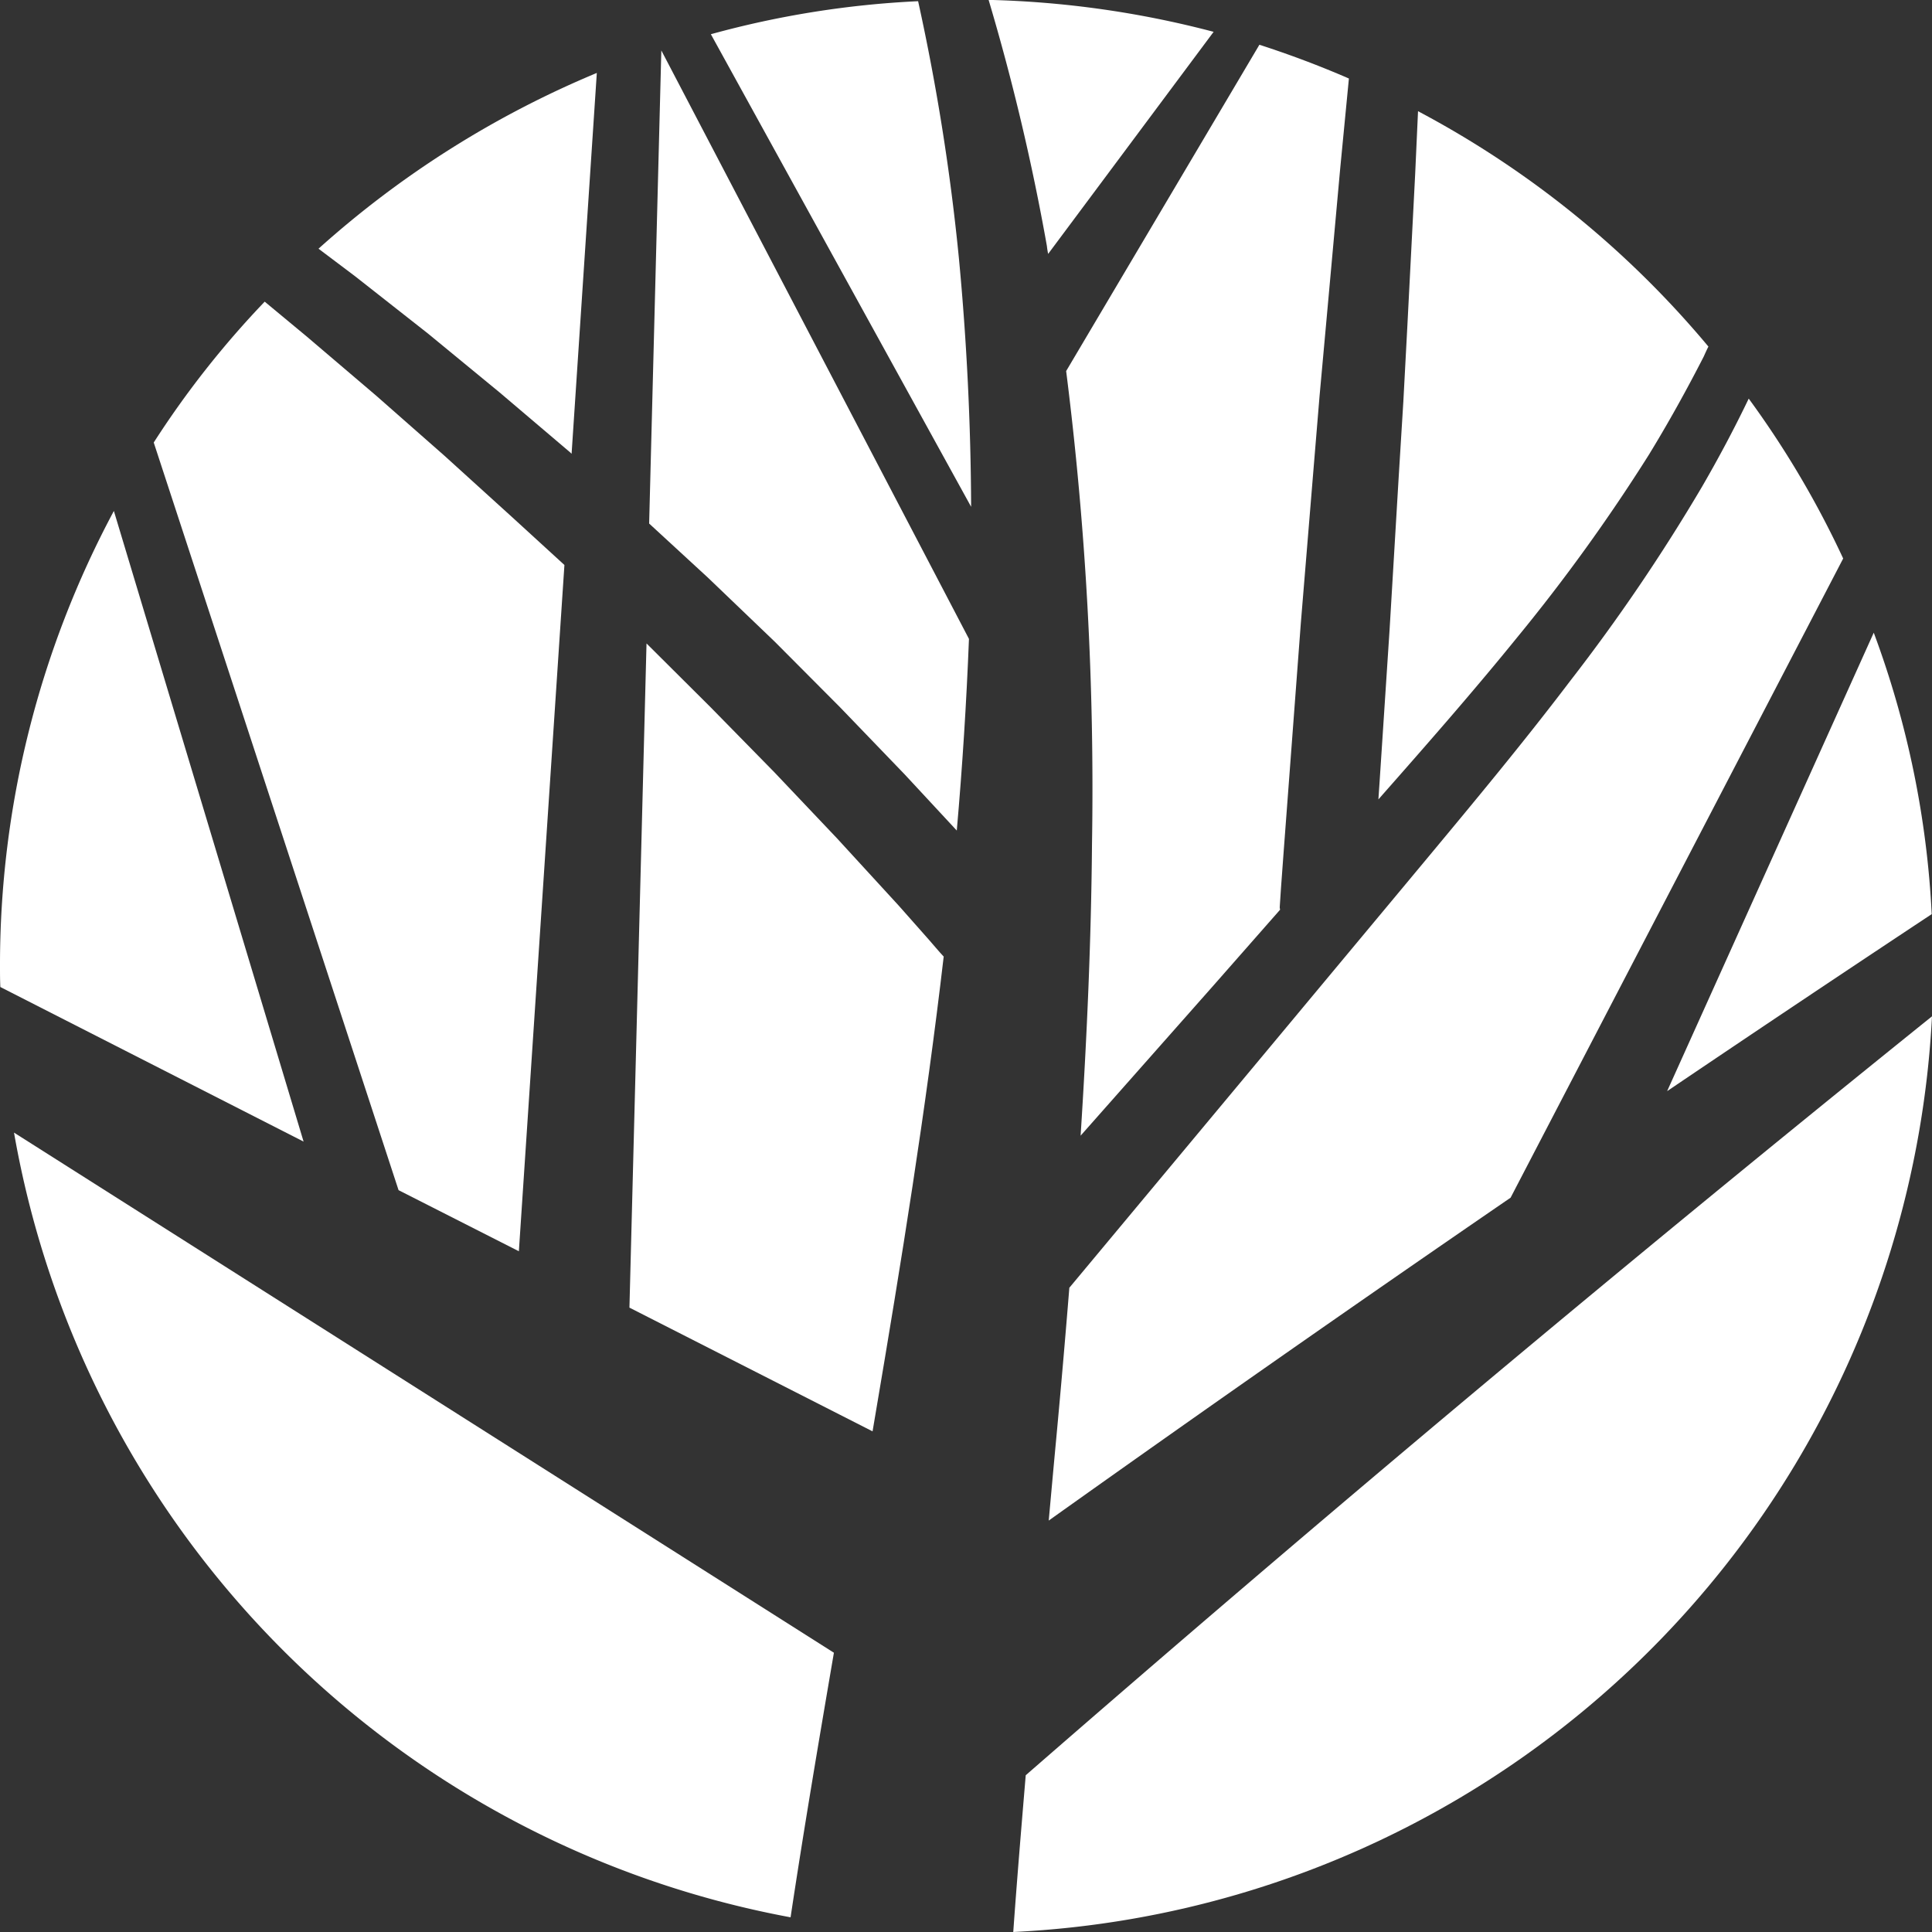 <svg id="Group_1588" data-name="Group 1588" xmlns="http://www.w3.org/2000/svg" width="33.932" height="33.932" viewBox="0 0 33.932 33.932">
  <rect x="0" y="0" width="33.932" height="33.932" fill="#333333" stroke="none"/>
  <path id="Path_1" data-name="Path 1" d="M1695.632,1627.273l-5.326-2.715c-.006-.12-.006-.241-.006-.361a16.893,16.893,0,0,1,2-8Z" transform="translate(-1690.3 -1607.223)" fill="#fff"/>
  <path id="Path_2" data-name="Path 2" d="M1746.909,1553.625l-.8,12.053-2.113-1.073-4.3-13.131a16.343,16.343,0,0,1,1.949-2.474l.739.613,1.221,1.04,1.2,1.056,1.188,1.078Z" transform="translate(-1736.996 -1543.702)" fill="#fff"/>
  <path id="Path_3" data-name="Path 3" d="M1797.388,1475.6l-.443,6.689-.022-.022-1.243-1.056-1.259-1.035-1.281-1.007-.64-.482A17.2,17.2,0,0,1,1797.388,1475.6Z" transform="translate(-1786.906 -1474.319)" fill="#fff"/>
  <path id="Path_4" data-name="Path 4" d="M1709.2,1824.735c-.263,1.538-.526,3.087-.761,4.647A16.992,16.992,0,0,1,1694.8,1815.6Z" transform="translate(-1694.554 -1795.708)" fill="#fff"/>
  <path id="Path_5" data-name="Path 5" d="M1897.723,1664.2c-.312,2.682-.744,5.359-1.2,8.046-.016.093-.033.192-.049.29l-4.27-2.173.3-11.665,1.122,1.117,1.122,1.144,1.1,1.16,1.084,1.182.531.6c.082.093.17.2.263.3C1897.717,1664.2,1897.723,1664.2,1897.723,1664.2Z" transform="translate(-1881.149 -1647.397)" fill="#fff"/>
  <path id="Path_6" data-name="Path 6" d="M1904.216,1478.734q-.066,1.683-.214,3.366l-.914-.985-1.133-1.177-1.15-1.155-1.177-1.128-1.029-.947.214-8.309Z" transform="translate(-1887.198 -1467.513)" fill="#fff"/>
  <path id="Path_7" data-name="Path 7" d="M1922.971,1461.479l-4.571-8.3a16.623,16.623,0,0,1,3.64-.58,38.478,38.478,0,0,1,.717,4.521C1922.894,1458.566,1922.965,1460.022,1922.971,1461.479Z" transform="translate(-1905.915 -1452.578)" fill="#fff"/>
  <path id="Path_8" data-name="Path 8" d="M2011.452,1452.759l-2.906,3.9a1.208,1.208,0,0,1-.022-.137,39.231,39.231,0,0,0-1.024-4.324A17.085,17.085,0,0,1,2011.452,1452.759Z" transform="translate(-1990.137 -1452.2)" fill="#fff"/>
  <path id="Path_9" data-name="Path 9" d="M2037.46,1467.191l-.153,1.582-.241,2.66-.121,1.33-.11,1.33-.219,2.66-.2,2.661-.1,1.33-.049.668-.022.334c0,.016.006.033.006.044l-1.16,1.319-2.343,2.649c.109-1.7.186-3.415.2-5.129a58.414,58.414,0,0,0-.454-8.3l3.394-5.731C2036.42,1466.77,2036.945,1466.967,2037.46,1467.191Z" transform="translate(-2013.769 -1465.812)" fill="#fff"/>
  <path id="Path_10" data-name="Path 10" d="M2138.3,1492.033c-.028.055-.055.115-.082.175-.3.586-.618,1.16-.963,1.724a31.665,31.665,0,0,1-2.326,3.224c-.777.958-1.6,1.894-2.425,2.83l.022-.323.175-2.666.159-2.666.082-1.33.071-1.336.137-2.666.05-1.1A17.022,17.022,0,0,1,2138.3,1492.033Z" transform="translate(-2108.295 -1485.946)" fill="#fff"/>
  <path id="Path_11" data-name="Path 11" d="M2031.537,1778.3a16.975,16.975,0,0,1-16.136,16.082c.065-.914.142-1.834.219-2.753Q2023.444,1784.814,2031.537,1778.3Z" transform="translate(-1997.605 -1760.45)" fill="#fff"/>
  <path id="Path_12" data-name="Path 12" d="M2040.753,1582.908l-5.841,11.226q-4.081,2.8-8.112,5.671c.044-.482.087-.963.132-1.44.082-.881.159-1.768.23-2.649l3.64-4.368,2.594-3.114c.865-1.04,1.735-2.085,2.562-3.175a32.518,32.518,0,0,0,2.315-3.41c.29-.5.569-1.024.821-1.549A16.567,16.567,0,0,1,2040.753,1582.908Z" transform="translate(-2008.381 -1573.099)" fill="#fff"/>
  <path id="Path_13" data-name="Path 13" d="M2229.848,1660.143q-2.332,1.544-4.647,3.109l3.629-8.052A16.489,16.489,0,0,1,2229.848,1660.143Z" transform="translate(-2195.921 -1644.088)" fill="#fff"/>
</svg>
